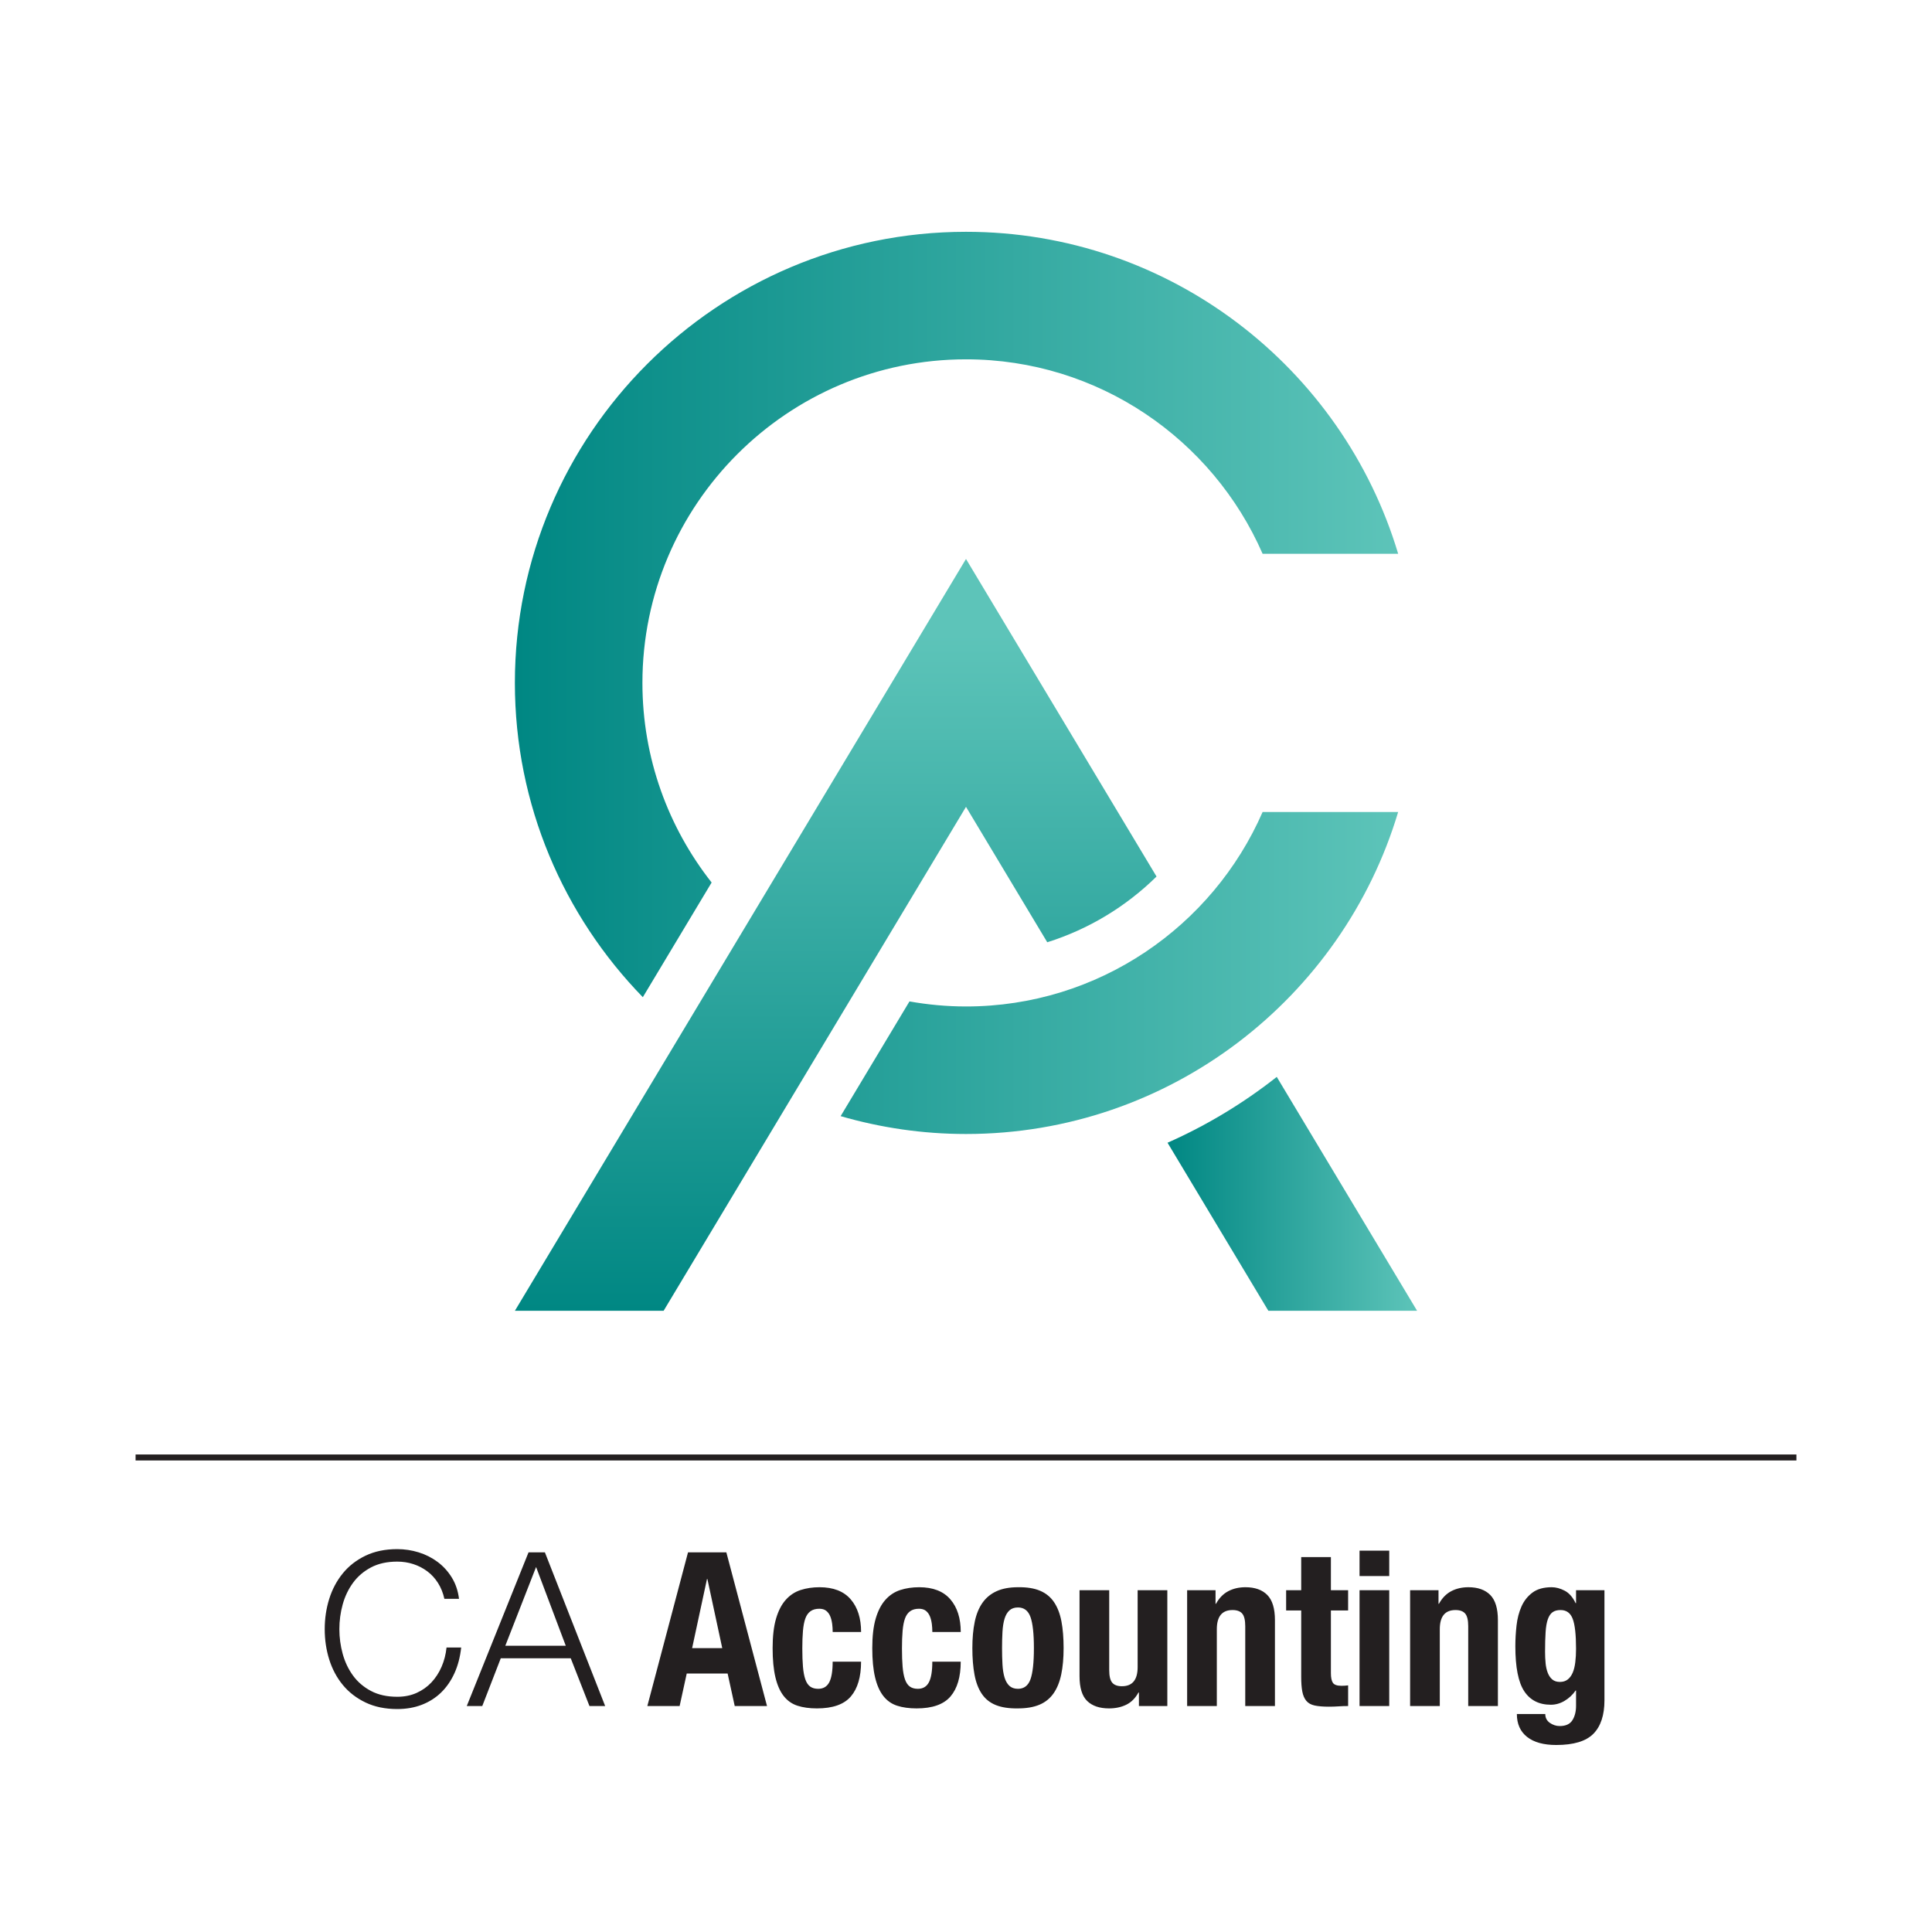 <?xml version="1.0" encoding="UTF-8"?>
<svg id="Loghi_DEF" data-name="Loghi DEF" xmlns="http://www.w3.org/2000/svg" xmlns:xlink="http://www.w3.org/1999/xlink" viewBox="0 0 161.575 161.575">
  <defs>
    <style>
      .cls-1 {
        fill: #231f20;
      }

      .cls-2 {
        fill: url(#Sfumatura_turchese-2);
      }

      .cls-3 {
        fill: url(#Sfumatura_turchese);
      }

      .cls-4 {
        fill: none;
        stroke: #231f20;
        stroke-miterlimit: 10;
        stroke-width: .5px;
      }

      .cls-5 {
        fill: url(#Sfumatura_senza_nome_19);
      }
    </style>
    <linearGradient id="Sfumatura_turchese" data-name="Sfumatura turchese" x1="43.06" y1="57.111" x2="116.93" y2="57.111" gradientUnits="userSpaceOnUse">
      <stop offset="0" stop-color="#008783"/>
      <stop offset=".999" stop-color="#5dc4b9"/>
    </linearGradient>
    <linearGradient id="Sfumatura_senza_nome_19" data-name="Sfumatura senza nome 19" x1="69.892" y1="109.623" x2="69.892" y2="46.747" gradientUnits="userSpaceOnUse">
      <stop offset="0" stop-color="#008783"/>
      <stop offset=".9" stop-color="#5dc4b9"/>
    </linearGradient>
    <linearGradient id="Sfumatura_turchese-2" data-name="Sfumatura turchese" x1="97.642" y1="99.843" x2="118.513" y2="99.843" xlink:href="#Sfumatura_turchese"/>
  </defs>
  <path class="cls-1" d="M36.633,132.39c-.246-.39-.546-.717-.9-.981-.354-.264-.744-.465-1.17-.603-.426-.138-.873-.207-1.341-.207-.853,0-1.584,.162-2.196,.486-.611,.324-1.113,.753-1.503,1.287-.39,.534-.678,1.137-.864,1.809-.186,.672-.278,1.362-.278,2.07,0,.696,.093,1.383,.278,2.061,.187,.678,.475,1.284,.864,1.818s.892,.963,1.503,1.287c.612,.324,1.344,.486,2.196,.486,.6,0,1.14-.108,1.62-.324,.479-.216,.894-.51,1.242-.882,.348-.372,.63-.807,.846-1.305,.216-.498,.354-1.035,.414-1.611h1.224c-.084,.792-.27,1.506-.558,2.142s-.66,1.176-1.116,1.62-.993,.786-1.611,1.026c-.618,.24-1.305,.36-2.061,.36-1.008,0-1.894-.183-2.655-.549-.762-.366-1.395-.855-1.898-1.467-.504-.612-.882-1.32-1.135-2.124-.252-.804-.378-1.649-.378-2.538s.126-1.734,.378-2.538c.253-.804,.631-1.515,1.135-2.133,.504-.618,1.137-1.11,1.898-1.476,.762-.366,1.647-.549,2.655-.549,.612,0,1.209,.09,1.791,.27s1.109,.447,1.584,.801c.474,.354,.87,.789,1.188,1.305,.317,.516,.519,1.11,.603,1.782h-1.224c-.108-.492-.285-.933-.531-1.323Zm8.937-2.565l5.04,12.852h-1.313l-1.566-3.996h-5.85l-1.548,3.996h-1.297l5.166-12.852h1.368Zm1.746,7.812l-2.483-6.588-2.574,6.588h5.058Zm13.429-7.812l3.401,12.852h-2.7l-.594-2.718h-3.42l-.594,2.718h-2.7l3.402-12.852h3.204Zm-.343,8.01l-1.241-5.778h-.036l-1.242,5.778h2.52Zm9.189-2.052c-.03-.228-.084-.435-.162-.621-.078-.186-.189-.335-.333-.45-.145-.114-.336-.171-.576-.171-.3,0-.546,.069-.738,.207-.191,.138-.336,.342-.432,.612-.097,.27-.162,.612-.198,1.026s-.054,.903-.054,1.467c0,.601,.018,1.113,.054,1.539,.036,.426,.102,.777,.198,1.053,.096,.276,.23,.477,.405,.603,.174,.126,.398,.189,.675,.189,.42,0,.726-.18,.918-.54,.191-.36,.288-.936,.288-1.728h2.376c0,1.272-.285,2.241-.855,2.907s-1.515,.999-2.835,.999c-.624,0-1.167-.075-1.629-.225s-.846-.42-1.152-.81c-.306-.39-.537-.912-.692-1.566-.156-.654-.234-1.467-.234-2.439,0-.996,.096-1.821,.288-2.475,.192-.654,.462-1.176,.811-1.566,.348-.39,.762-.663,1.241-.819,.48-.156,1.009-.234,1.584-.234,1.152,0,2.02,.336,2.602,1.008,.582,.672,.873,1.584,.873,2.736h-2.376c0-.24-.016-.474-.045-.702Zm8.334,0c-.03-.228-.084-.435-.162-.621-.078-.186-.189-.335-.333-.45-.145-.114-.336-.171-.576-.171-.3,0-.546,.069-.738,.207-.191,.138-.336,.342-.432,.612-.097,.27-.162,.612-.198,1.026s-.054,.903-.054,1.467c0,.601,.018,1.113,.054,1.539,.036,.426,.102,.777,.198,1.053,.096,.276,.23,.477,.405,.603,.174,.126,.398,.189,.675,.189,.42,0,.726-.18,.918-.54,.191-.36,.288-.936,.288-1.728h2.376c0,1.272-.285,2.241-.855,2.907s-1.515,.999-2.835,.999c-.624,0-1.167-.075-1.629-.225s-.846-.42-1.152-.81c-.306-.39-.537-.912-.692-1.566-.156-.654-.234-1.467-.234-2.439,0-.996,.096-1.821,.288-2.475,.192-.654,.462-1.176,.811-1.566,.348-.39,.762-.663,1.241-.819,.48-.156,1.009-.234,1.584-.234,1.152,0,2.02,.336,2.602,1.008,.582,.672,.873,1.584,.873,2.736h-2.376c0-.24-.016-.474-.045-.702Zm3.591-.144c.132-.636,.348-1.167,.647-1.593s.693-.75,1.18-.972c.485-.222,1.082-.333,1.791-.333,.743-.012,1.361,.087,1.854,.297,.492,.21,.882,.531,1.17,.963,.288,.432,.492,.966,.612,1.602,.12,.636,.18,1.38,.18,2.232,0,.828-.065,1.56-.197,2.196-.133,.636-.349,1.167-.648,1.593-.3,.426-.693,.741-1.179,.945-.486,.204-1.083,.306-1.791,.306-.744,.012-1.362-.081-1.854-.279-.492-.198-.882-.51-1.17-.936-.288-.426-.492-.96-.612-1.602-.12-.642-.18-1.383-.18-2.223,0-.828,.065-1.56,.198-2.196Zm2.322,3.564c.023,.42,.081,.78,.171,1.08,.09,.3,.225,.534,.404,.702,.181,.168,.42,.252,.721,.252,.504,0,.852-.264,1.044-.792,.191-.528,.288-1.398,.288-2.61s-.097-2.082-.288-2.61c-.192-.528-.54-.792-1.044-.792-.301,0-.54,.084-.721,.252-.18,.168-.314,.402-.404,.702-.09,.3-.147,.66-.171,1.08-.024,.42-.036,.876-.036,1.368s.012,.948,.036,1.368Zm11.375,2.34c-.264,.48-.605,.822-1.025,1.026-.421,.204-.9,.306-1.44,.306-.792,0-1.401-.207-1.827-.621s-.639-1.107-.639-2.079v-7.182h2.483v6.678c0,.504,.084,.855,.253,1.053,.167,.198,.438,.297,.81,.297,.876,0,1.314-.534,1.314-1.602v-6.426h2.483v9.684h-2.376v-1.134h-.036Zm6.444-8.55v1.134h.036c.264-.48,.605-.831,1.025-1.053,.42-.222,.9-.333,1.44-.333,.792,0,1.4,.216,1.827,.648,.426,.432,.639,1.134,.639,2.106v7.182h-2.483v-6.678c0-.504-.085-.855-.253-1.053-.168-.198-.438-.297-.81-.297-.876,0-1.314,.534-1.314,1.602v6.426h-2.483v-9.684h2.376Zm9.647-2.772v2.772h1.44v1.692h-1.44v5.238c0,.384,.058,.657,.172,.819,.113,.162,.351,.243,.711,.243,.096,0,.191-.003,.288-.009,.096-.006,.186-.015,.27-.027v1.728c-.276,0-.543,.009-.801,.027-.259,.018-.531,.027-.819,.027-.479,0-.873-.033-1.179-.099-.307-.066-.54-.198-.702-.396-.162-.198-.273-.459-.333-.783-.061-.324-.09-.732-.09-1.224v-5.544h-1.26v-1.692h1.26v-2.772h2.483Zm4.879-.54v2.124h-2.484v-2.124h2.484Zm0,3.312v9.684h-2.484v-9.684h2.484Zm4.121,0v1.134h.036c.264-.48,.605-.831,1.025-1.053,.42-.222,.9-.333,1.44-.333,.792,0,1.4,.216,1.827,.648,.426,.432,.639,1.134,.639,2.106v7.182h-2.483v-6.678c0-.504-.085-.855-.253-1.053-.168-.198-.438-.297-.81-.297-.876,0-1.314,.534-1.314,1.602v6.426h-2.483v-9.684h2.376Zm13.878,9.198c0,1.248-.31,2.184-.927,2.808-.618,.624-1.653,.936-3.105,.936-1.056,0-1.869-.225-2.438-.675-.57-.45-.855-1.089-.855-1.917h2.376c0,.312,.126,.558,.378,.738,.12,.084,.249,.15,.388,.198,.138,.048,.284,.072,.44,.072,.504,0,.858-.162,1.062-.486,.203-.324,.306-.726,.306-1.206v-1.278h-.036c-.252,.36-.561,.648-.927,.864-.366,.216-.747,.324-1.144,.324-.983,0-1.725-.375-2.223-1.125s-.747-2.007-.747-3.771c0-.564,.033-1.14,.099-1.728,.066-.588,.204-1.119,.414-1.593,.21-.474,.517-.861,.918-1.161,.402-.3,.939-.45,1.611-.45,.348,0,.708,.096,1.08,.288s.678,.54,.918,1.044h.036v-1.08h2.376v9.198Zm-4.923-3.096c.029,.3,.09,.567,.18,.801,.09,.234,.216,.42,.378,.558,.162,.138,.375,.207,.64,.207,.264,0,.482-.069,.656-.207,.174-.138,.312-.327,.414-.567,.103-.24,.174-.531,.216-.873,.042-.342,.063-.717,.063-1.125,0-1.176-.093-2.01-.279-2.502-.186-.492-.524-.738-1.017-.738-.276,0-.498,.06-.666,.18-.168,.12-.3,.315-.396,.585-.096,.27-.159,.63-.188,1.08-.03,.45-.045,.999-.045,1.647,0,.336,.015,.654,.045,.954Z"/>
  <line class="cls-4" x1="11.339" y1="121.89" x2="150.236" y2="121.89"/>
  <g>
    <g>
      <path class="cls-3" d="M53.761,83.396c-6.615-6.799-10.701-16.071-10.701-26.284,0-20.802,16.924-37.726,37.727-37.726,17.05,0,31.487,11.373,36.143,26.928h-11.337c-4.178-9.561-13.722-16.263-24.806-16.263-14.921,0-27.061,12.139-27.061,27.06,0,6.296,2.168,12.093,5.788,16.695l-5.753,9.589Zm51.832-15.487c-4.178,9.561-13.722,16.263-24.806,16.263-1.613,0-3.191-.15-4.727-.422l-5.757,9.594c3.331,.965,6.846,1.493,10.483,1.493,17.05,0,31.487-11.373,36.143-26.928h-11.337Z"/>
      <path class="cls-5" d="M96.722,73.305l-15.935-26.559-37.726,62.876h12.438l25.288-42.146,6.796,11.326c3.443-1.082,6.574-2.972,9.14-5.498Z"/>
    </g>
    <path class="cls-2" d="M106.777,90.062l11.736,19.561h-12.438l-8.433-14.055c3.268-1.447,6.338-3.301,9.135-5.506Z"/>
  </g>
</svg>
